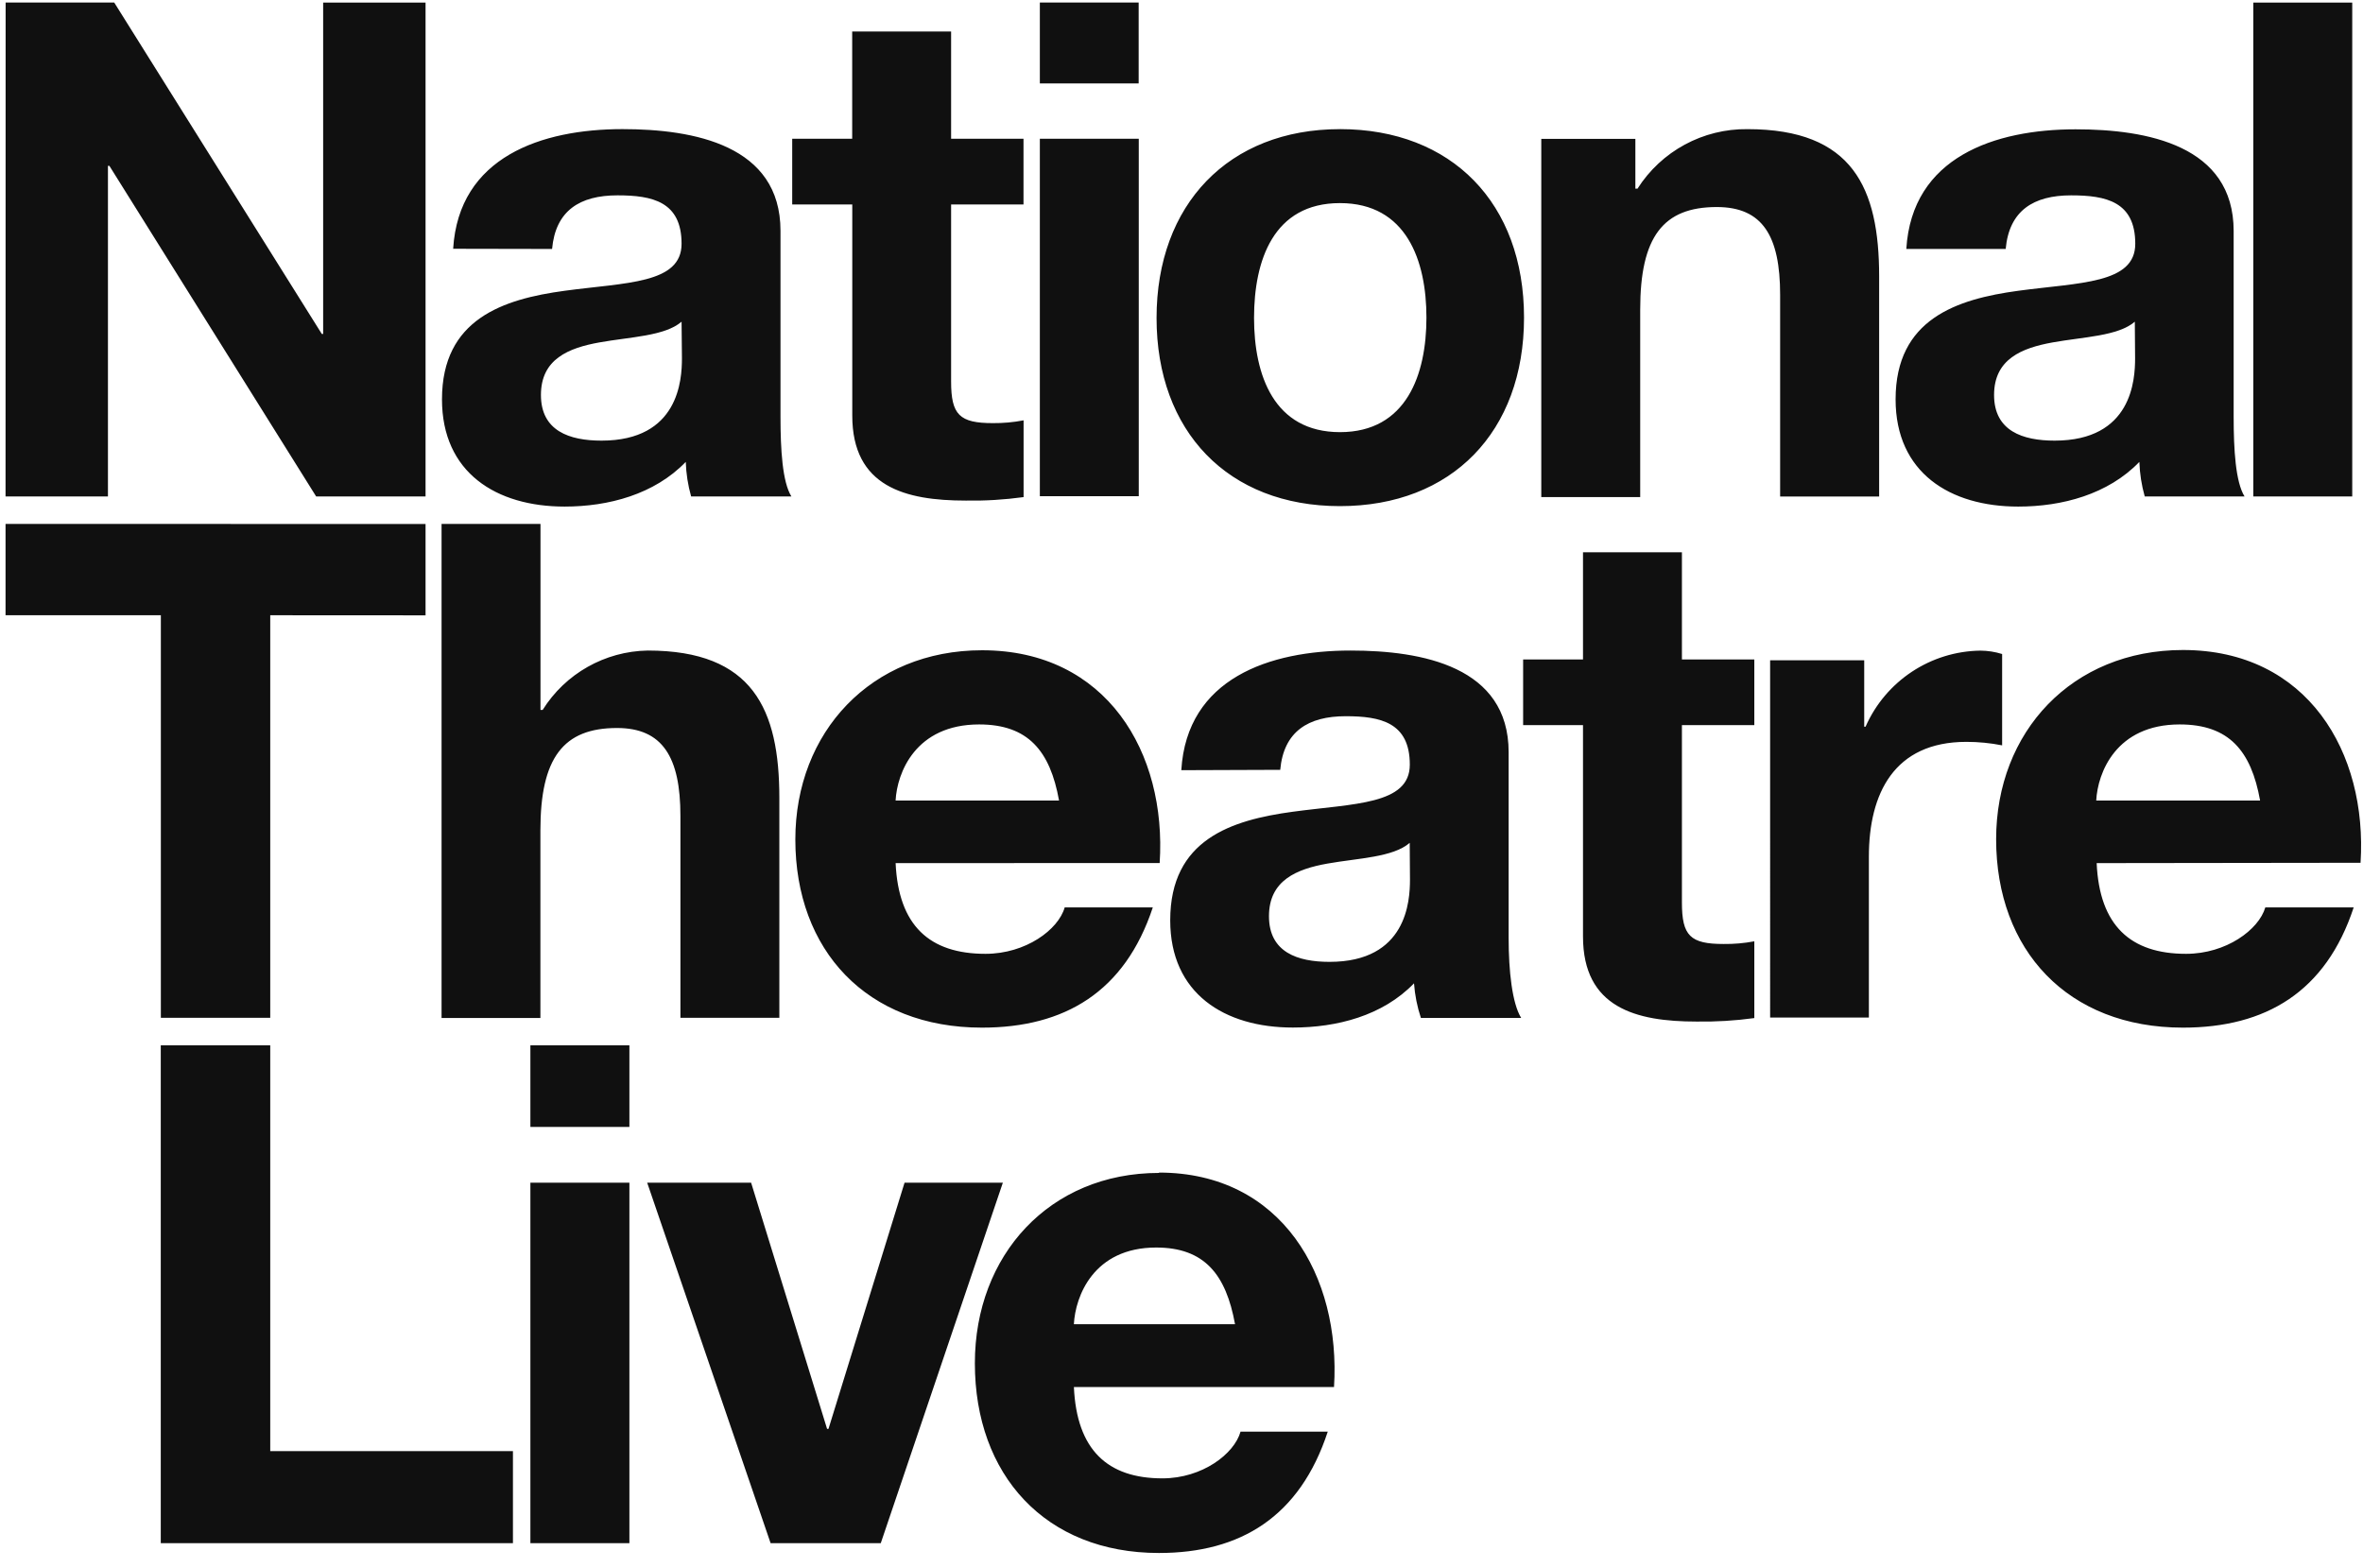 <svg xmlns="http://www.w3.org/2000/svg" width="110" height="73" viewBox="0 0 110 73">
    <g fill="#101010">
        <path d="M.262.116L.258 23.113 5.025 23.113 5.025 7.721 5.092 7.721 14.718 23.113 19.81 23.113 19.81.121 15.043.121 15.043 15.546 14.98 15.546 5.316.116zM.258 28.642L7.488 28.642 7.488 47.382 12.58 47.382 12.58 28.642 19.81 28.646 19.81 24.394.258 24.39zM44.275 6.46h3.37v3.058h-3.37v8.245c0 1.548.39 1.935 1.947 1.935.478.004.956-.039 1.427-.13v3.574c-.892.122-1.792.177-2.692.162-2.82 0-5.283-.644-5.283-3.96V9.518h-2.796V6.46h2.792V1.468h4.605V6.46zM48.406 6.46V23.1h4.605V6.46h-4.605zm0-2.575h4.6V.116h-4.6v3.77zM62.375 20.118c3.103 0 4.027-2.692 4.027-5.333 0-2.642-.924-5.33-4.027-5.33s-3.998 2.676-3.998 5.346c0 2.671.928 5.313 3.998 5.317m0-14.107c5.213 0 8.57 3.461 8.57 8.774 0 5.312-3.362 8.777-8.57 8.777s-8.536-3.478-8.536-8.76c0-5.284 3.357-8.79 8.536-8.79M71.748 6.465h4.38v2.317h.1c1.112-1.748 3.05-2.796 5.12-2.77 4.897 0 6.128 2.736 6.128 6.859v10.242h-4.609v-9.385c0-2.737-.811-4.09-2.95-4.09-2.495 0-3.564 1.386-3.564 4.768v8.736h-4.605V6.465zM99.378 14.976c-.778.674-2.4.707-3.827.965s-2.725.77-2.725 2.446c0 1.677 1.331 2.126 2.82 2.126 3.6 0 3.745-2.833 3.745-3.831l-.013-1.706zM88.741 11.59c.262-4.28 4.119-5.57 7.88-5.57 3.327 0 7.358.744 7.358 4.734v8.657c0 1.514.088 3.028.508 3.702H99.84c-.148-.525-.232-1.065-.25-1.61-1.46 1.514-3.598 2.08-5.64 2.08-3.175 0-5.708-1.577-5.708-4.992 0-3.744 2.854-4.667 5.707-5.054 2.854-.387 5.45-.32 5.45-2.189 0-1.963-1.364-2.254-2.987-2.254-1.747 0-2.883.707-3.045 2.496h-4.626zM31.728 14.976c-.778.674-2.396.707-3.827.965-1.43.258-2.72.77-2.72 2.446 0 1.677 1.33 2.126 2.82 2.126 3.598 0 3.744-2.833 3.744-3.831l-.017-1.706zm-10.633-3.395c.262-4.28 4.119-5.57 7.88-5.57 3.327 0 7.358.745 7.358 4.734v8.666c0 1.514.088 3.028.508 3.702h-4.668c-.148-.525-.232-1.065-.25-1.61-1.46 1.514-3.598 2.08-5.64 2.08-3.178 0-5.708-1.577-5.708-4.992 0-3.744 2.854-4.667 5.708-5.054 2.854-.387 5.445-.32 5.445-2.189 0-1.963-1.36-2.254-2.982-2.254-1.752 0-2.883.707-3.046 2.496l-4.605-.009zM104.894.121H109.499V23.113H104.894zM20.555 24.39h4.605v8.661h.1c1.056-1.691 2.898-2.732 4.892-2.766 4.896 0 6.127 2.737 6.127 6.86v10.237h-4.605v-9.401c0-2.737-.832-4.09-2.953-4.09-2.496 0-3.565 1.386-3.565 4.764v8.736h-4.601v-23zM65.624 39.237c-.778.678-2.4.711-3.827.965s-2.725.774-2.725 2.45c0 1.677 1.327 2.126 2.82 2.126 3.599 0 3.744-2.833 3.744-3.831l-.012-1.71zm-10.633-3.382c.258-4.28 4.114-5.57 7.88-5.57 3.327 0 7.358.74 7.358 4.734v8.661c0 1.514.162 3.028.583 3.707h-4.668c-.173-.522-.28-1.063-.32-1.61-1.46 1.514-3.599 2.059-5.641 2.059-3.179 0-5.708-1.581-5.708-4.992 0-3.77 2.854-4.668 5.708-5.055 2.853-.386 5.445-.324 5.445-2.192 0-1.963-1.36-2.255-2.983-2.255-1.75 0-2.887.712-3.049 2.496l-4.605.017zM78.295 30.7h3.37v3.058h-3.37v8.258c0 1.548.387 1.93 1.943 1.93.479.006.957-.036 1.427-.125v3.574c-.892.122-1.792.176-2.692.162-2.82 0-5.283-.645-5.283-3.964v-9.835h-2.787v-3.057h2.787v-4.992h4.605V30.7zM82.401 30.738h4.38v3.091h.063c.937-2.126 3.027-3.51 5.35-3.54.341.003.68.056 1.007.158v4.252c-.548-.109-1.106-.163-1.664-.163-3.374 0-4.539 2.417-4.539 5.346v7.488h-4.597V30.738zM105.21 37.27c-.415-2.322-1.451-3.545-3.743-3.545-2.967 0-3.82 2.255-3.886 3.544h7.63zm-7.608 2.911c.129 2.912 1.58 4.223 4.16 4.223 1.876 0 3.39-1.128 3.69-2.16h4.114c-1.294 3.932-4.093 5.596-7.95 5.596-5.366 0-8.694-3.61-8.694-8.773 0-4.992 3.528-8.807 8.698-8.807 5.795 0 8.595 4.771 8.266 9.905l-12.284.016zM49.3 37.27c-.416-2.322-1.448-3.545-3.719-3.545-2.966 0-3.823 2.255-3.89 3.544h7.61zm-7.608 2.911c.133 2.912 1.58 4.223 4.184 4.223 1.877 0 3.395-1.128 3.686-2.16h4.102c-1.302 3.932-4.102 5.596-7.954 5.596-5.358 0-8.686-3.598-8.686-8.761 0-4.992 3.524-8.807 8.694-8.807 5.8 0 8.6 4.772 8.266 9.905l-12.292.004zM49.99 61.647c.067-1.298.912-3.57 3.832-3.57 2.242 0 3.249 1.249 3.67 3.57H49.99zm3.961-7.043c-5.096 0-8.57 3.832-8.57 8.861 0 5.196 3.279 8.832 8.57 8.832 3.798 0 6.56-1.69 7.858-5.65h-4.06c-.291 1.04-1.785 2.176-3.636 2.176-2.562 0-3.99-1.331-4.122-4.251H62.1c.324-5.163-2.434-9.984-8.15-9.984M46.684 55.058L42.108 55.058 38.567 66.518 38.501 66.518 34.965 55.058 30.127 55.058 35.872 71.839 41.001 71.839zM24.69 48.664H29.299V52.462H24.69zM24.69 55.058H29.299V71.839H24.69zM7.484 71.839L23.878 71.839 23.878 67.554 12.58 67.554 12.58 48.664 7.484 48.664z"/>
    </g>
</svg>
